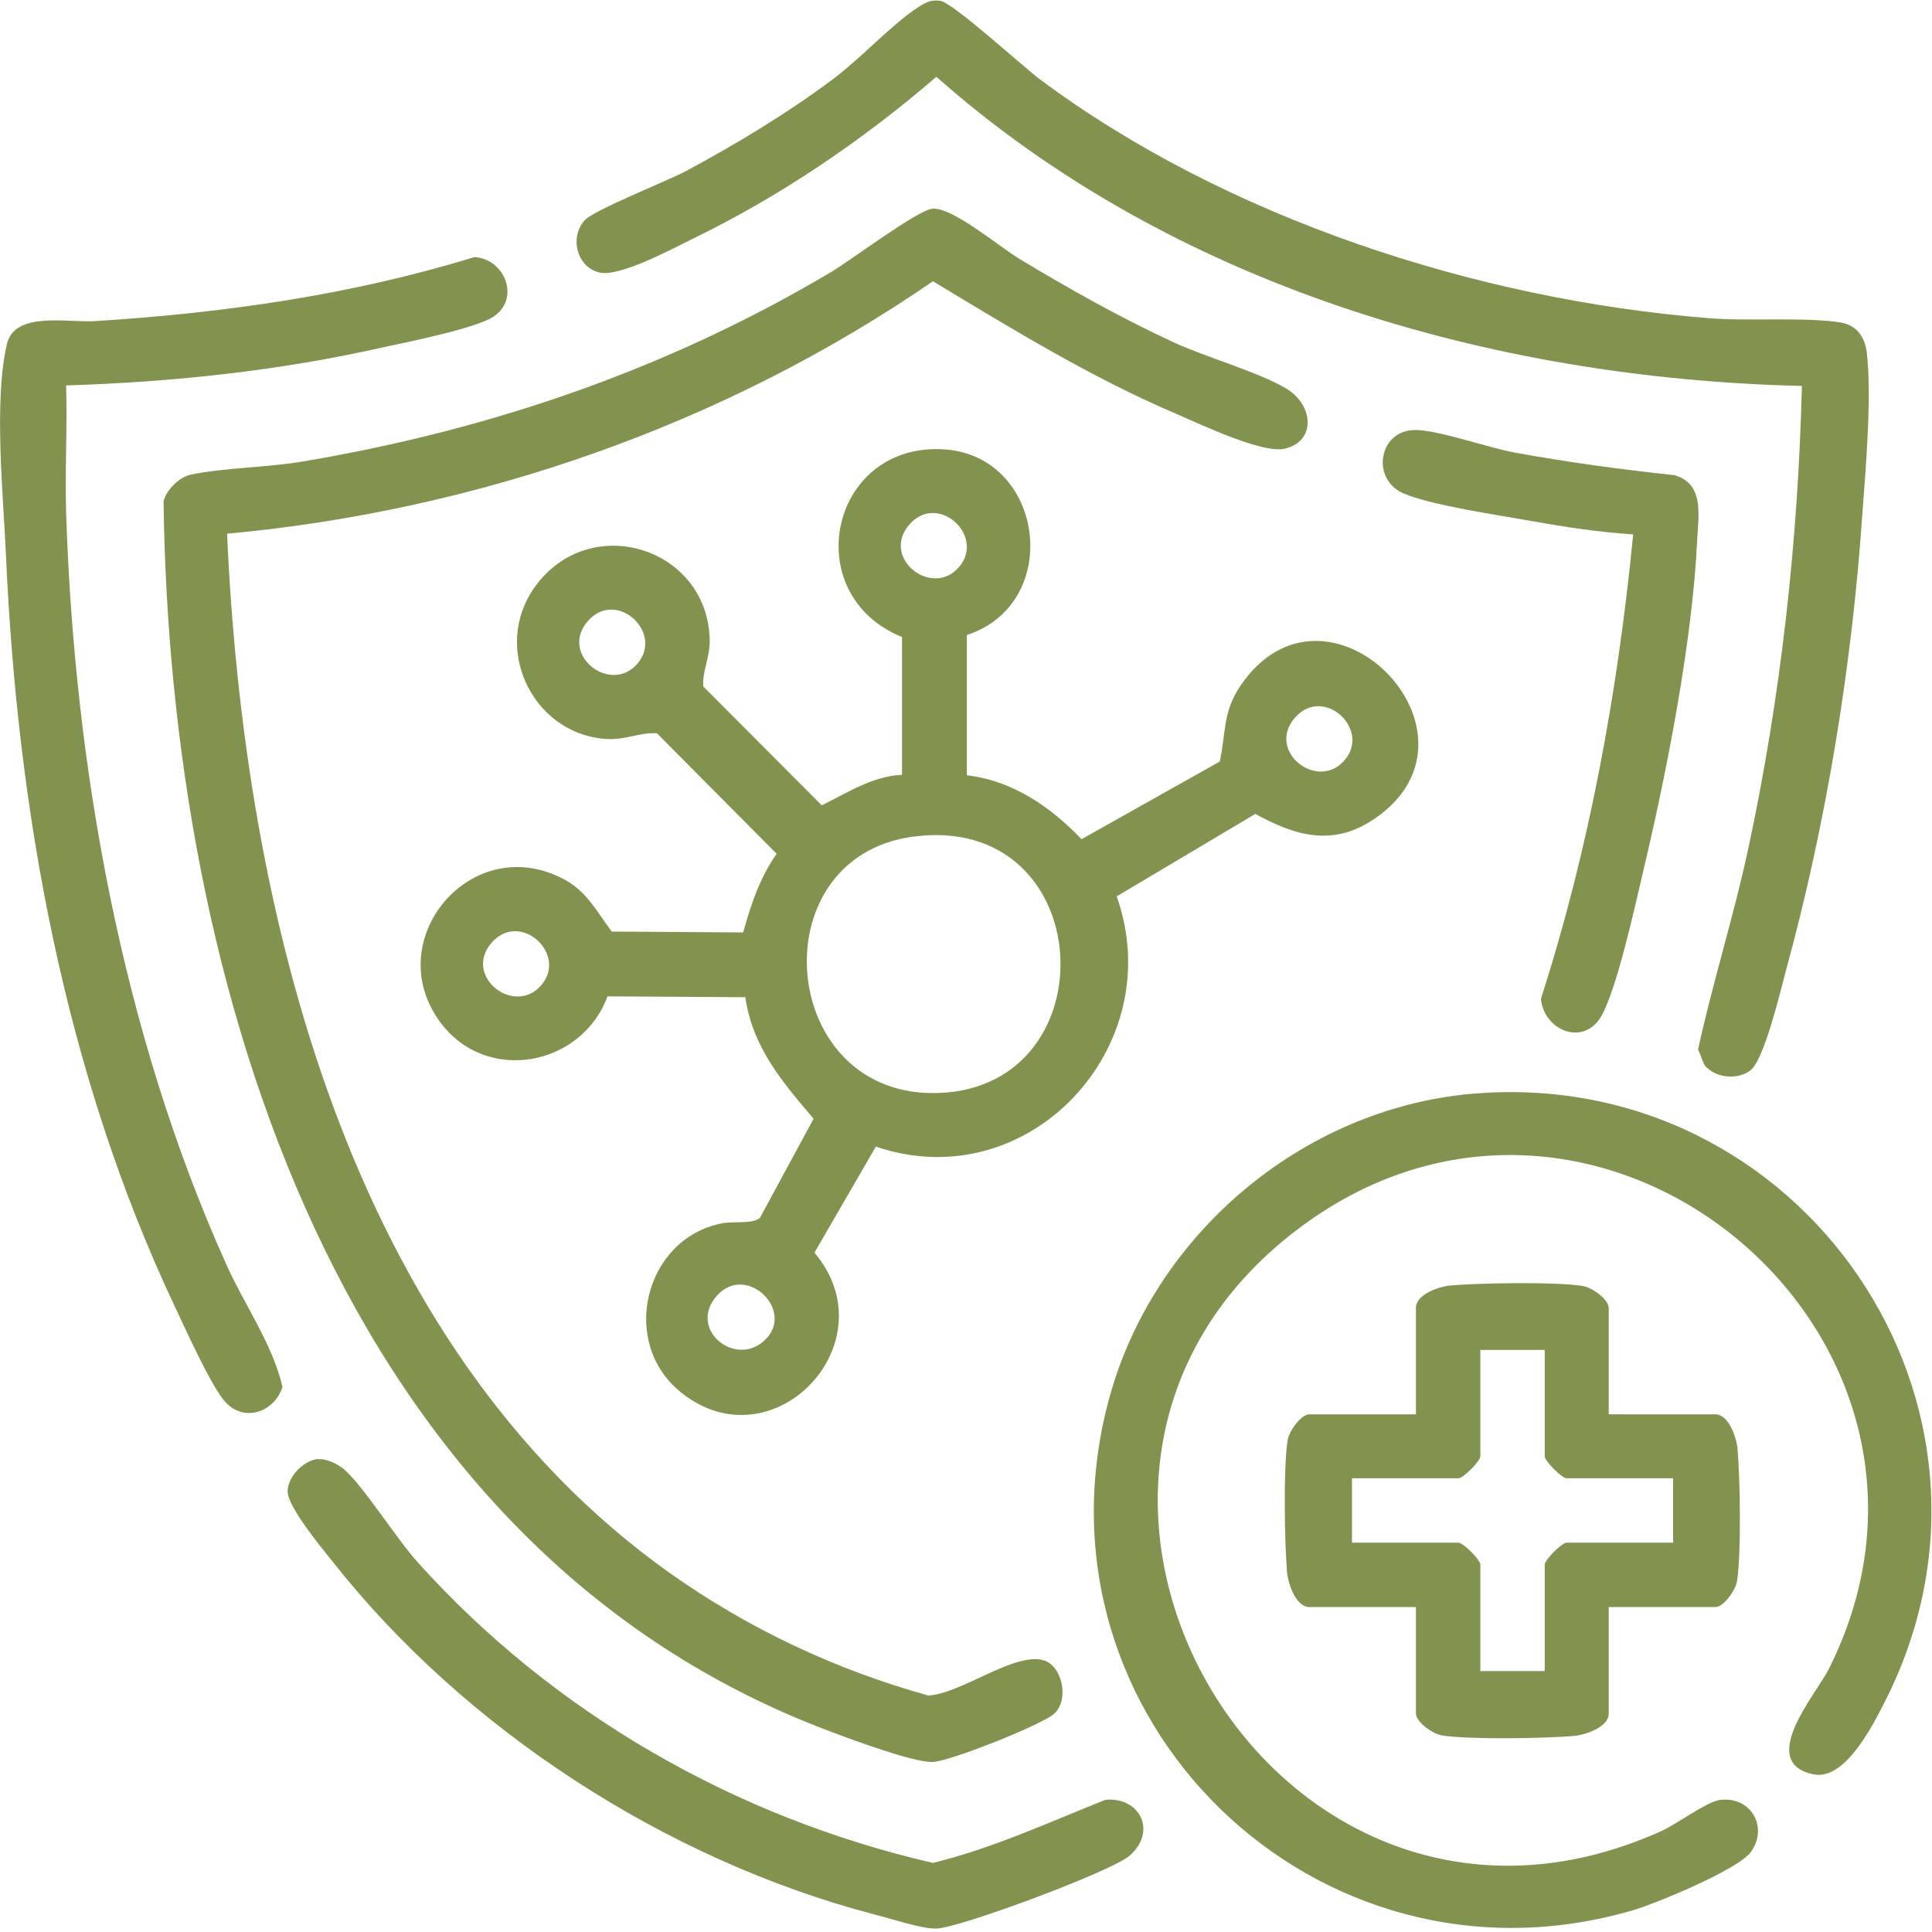 <svg width="45" height="45" viewBox="0 0 45 45" fill="none" xmlns="http://www.w3.org/2000/svg">
<g clip-path="url(#clip0_328_235)">
<path d="M22.52 14.797V18.058C23.57 18.177 24.47 18.788 25.19 19.547L28.41 17.738C28.56 17.067 28.47 16.598 28.89 15.977C30.89 13.018 34.89 17.058 32.05 19.047C31.08 19.727 30.2 19.488 29.24 18.957L26.01 20.878C27.25 24.378 23.96 27.918 20.4 26.707L18.97 29.177C20.74 31.267 18.01 34.148 15.87 32.438C14.41 31.277 15.01 28.858 16.8 28.497C17.09 28.438 17.52 28.517 17.7 28.367L18.95 26.058C18.22 25.198 17.53 24.398 17.36 23.227L14.15 23.207C13.55 24.837 11.33 25.258 10.26 23.817C8.83 21.898 10.98 19.337 13.13 20.477C13.67 20.758 13.9 21.238 14.25 21.698L17.31 21.718C17.49 21.067 17.7 20.438 18.09 19.887L15.3 17.078C14.85 17.058 14.55 17.258 14.05 17.207C12.38 17.047 11.45 15.068 12.46 13.668C13.74 11.887 16.5 12.758 16.53 14.918C16.53 15.348 16.36 15.607 16.38 15.988L19.14 18.758C19.73 18.468 20.32 18.078 21.01 18.047V14.838C18.56 13.838 19.34 10.287 22 10.467C24.33 10.627 24.77 14.047 22.53 14.787L22.52 14.797ZM22.29 13.258C23.01 12.537 21.87 11.447 21.19 12.207C20.51 12.967 21.65 13.898 22.29 13.258ZM14.8 15.508C15.52 14.787 14.38 13.697 13.7 14.457C13.02 15.217 14.16 16.148 14.8 15.508ZM31.27 17.758C31.99 17.038 30.85 15.947 30.17 16.707C29.49 17.468 30.63 18.398 31.27 17.758ZM21.26 19.488C17.65 19.977 18.12 25.617 21.89 25.457C25.89 25.288 25.57 18.907 21.26 19.488ZM12.56 22.997C13.28 22.277 12.14 21.188 11.46 21.948C10.78 22.707 11.92 23.637 12.56 22.997ZM17.8 31.227C18.55 30.547 17.39 29.407 16.7 30.177C16.01 30.948 17.11 31.858 17.8 31.227Z" fill="#81934F"/>
<path d="M5.29 12.451C5.68 21.181 8.1 31.301 15.59 36.631C17.42 37.931 19.46 38.891 21.62 39.491C22.37 39.461 23.63 38.471 24.31 38.671C24.74 38.801 24.91 39.581 24.56 39.911C24.28 40.171 22.09 41.041 21.71 41.041C21.25 41.041 19.87 40.531 19.37 40.341C7.87 36.051 3.95 22.911 3.81 11.671C3.87 11.421 4.17 11.121 4.42 11.061C5.19 10.891 6.26 10.891 7.1 10.741C11.46 10.001 15.56 8.591 19.35 6.341C19.81 6.071 21.37 4.891 21.72 4.861C22.18 4.821 23.27 5.741 23.73 6.021C24.89 6.721 26.08 7.391 27.31 7.961C28.08 8.321 29.31 8.661 29.96 9.051C30.61 9.441 30.65 10.291 29.92 10.451C29.4 10.571 27.96 9.881 27.4 9.641C25.41 8.791 23.57 7.661 21.73 6.551C16.89 9.881 11.15 11.891 5.29 12.431V12.451Z" fill="#81934F"/>
<path d="M34.27 25.478C41.96 24.798 47.43 32.768 43.88 39.678C43.6 40.228 42.96 41.478 42.24 41.328C40.9 41.048 42.32 39.438 42.6 38.868C46.46 31.148 37.23 23.388 30.27 28.598C22.52 34.398 29.67 46.718 38.7 42.648C39.05 42.488 39.74 41.978 40.04 41.928C40.78 41.818 41.2 42.558 40.78 43.138C40.48 43.548 38.57 44.338 38.02 44.498C30.66 46.638 23.83 39.998 25.83 32.588C26.86 28.778 30.31 25.838 34.26 25.478H34.27Z" fill="#81934F"/>
<path d="M39.75 24.869C39.66 24.779 39.62 24.569 39.55 24.449C39.89 22.889 40.38 21.349 40.72 19.769C41.48 16.229 41.88 12.609 41.97 8.989C34.71 8.819 27.29 6.639 21.81 1.789C20.09 3.269 18.18 4.569 16.14 5.559C15.65 5.799 14.45 6.449 13.97 6.349C13.43 6.229 13.26 5.519 13.62 5.129C13.84 4.889 15.51 4.229 15.97 3.989C17.16 3.349 18.34 2.639 19.42 1.829C20.06 1.349 20.79 0.549 21.4 0.159C21.57 0.049 21.69 -0.011 21.9 0.019C22.18 0.049 23.8 1.529 24.21 1.839C28.55 5.079 34.4 6.979 39.78 7.409C40.71 7.489 42.01 7.379 42.86 7.509C43.24 7.569 43.43 7.839 43.48 8.199C43.6 9.209 43.46 10.879 43.38 11.939C43.14 15.489 42.54 19.169 41.6 22.599C41.47 23.079 41.09 24.709 40.76 24.939C40.48 25.149 40 25.109 39.76 24.869H39.75Z" fill="#81934F"/>
<path d="M1.54 8.988C1.57 9.968 1.51 10.958 1.54 11.938C1.73 17.848 2.84 24.048 5.27 29.448C5.69 30.388 6.36 31.328 6.58 32.308C6.37 32.928 5.63 33.148 5.2 32.598C4.87 32.178 4.33 30.978 4.08 30.448C1.51 25.018 0.41 18.948 0.14 12.958C0.08 11.558 -0.15 9.358 0.16 8.018C0.34 7.228 1.61 7.528 2.24 7.478C5.23 7.288 8.19 6.868 11.05 5.988C11.76 6.028 12.13 6.958 11.49 7.378C11.08 7.648 9.49 7.968 8.93 8.088C6.5 8.638 4.03 8.898 1.54 8.978V8.988Z" fill="#81934F"/>
<path d="M37.47 32.942H39.95C40.26 32.942 40.44 33.462 40.47 33.732C40.53 34.402 40.56 36.192 40.46 36.822C40.43 37.032 40.15 37.432 39.95 37.432H37.47V39.912C37.47 40.222 36.95 40.402 36.68 40.432C36.01 40.492 34.22 40.522 33.59 40.422C33.38 40.392 32.98 40.112 32.98 39.912V37.432H30.5C30.19 37.432 30.01 36.912 29.98 36.642C29.92 35.972 29.89 34.182 29.99 33.552C30.02 33.342 30.3 32.942 30.5 32.942H32.98V30.462C32.98 30.152 33.5 29.972 33.77 29.942C34.44 29.882 36.23 29.852 36.86 29.952C37.07 29.982 37.47 30.262 37.47 30.462V32.942ZM35.98 31.442H34.48V33.922C34.48 34.032 34.08 34.432 33.97 34.432H31.49V35.932H33.97C34.08 35.932 34.48 36.332 34.48 36.442V38.922H35.98V36.442C35.98 36.332 36.38 35.932 36.49 35.932H38.97V34.432H36.49C36.38 34.432 35.98 34.032 35.98 33.922V31.442Z" fill="#81934F"/>
<path d="M7.42 33.99C7.61 33.971 7.86 34.1 8 34.211C8.46 34.6 9.23 35.84 9.74 36.401C12.9 39.91 17.13 42.331 21.73 43.391C23.12 43.05 24.42 42.45 25.75 41.92C26.56 41.85 26.96 42.67 26.3 43.23C25.88 43.59 22.37 44.901 21.81 44.92C21.47 44.931 20.73 44.681 20.36 44.59C15.52 43.321 10.82 40.281 7.73 36.35C7.47 36.031 6.71 35.1 6.7 34.751C6.69 34.401 7.07 34.011 7.42 33.98V33.99Z" fill="#81934F"/>
<path d="M38.04 12.447C37.25 12.397 36.46 12.277 35.68 12.137C34.9 11.997 33.31 11.767 32.68 11.487C31.91 11.147 32.12 9.967 33.02 10.017C33.6 10.047 34.65 10.427 35.31 10.547C36.53 10.767 37.76 10.937 39 11.067C39.7 11.267 39.56 11.987 39.53 12.587C39.42 14.937 38.82 17.997 38.27 20.307C38.08 21.117 37.67 22.987 37.31 23.647C36.9 24.387 35.97 24.017 35.89 23.267C37.02 19.757 37.68 16.117 38.04 12.447Z" fill="#81934F"/>
</g>
<defs>
<clipPath id="clip0_328_235">
<rect width="44.99" height="44.92" fill="white"/>
</clipPath>
</defs>
</svg>
